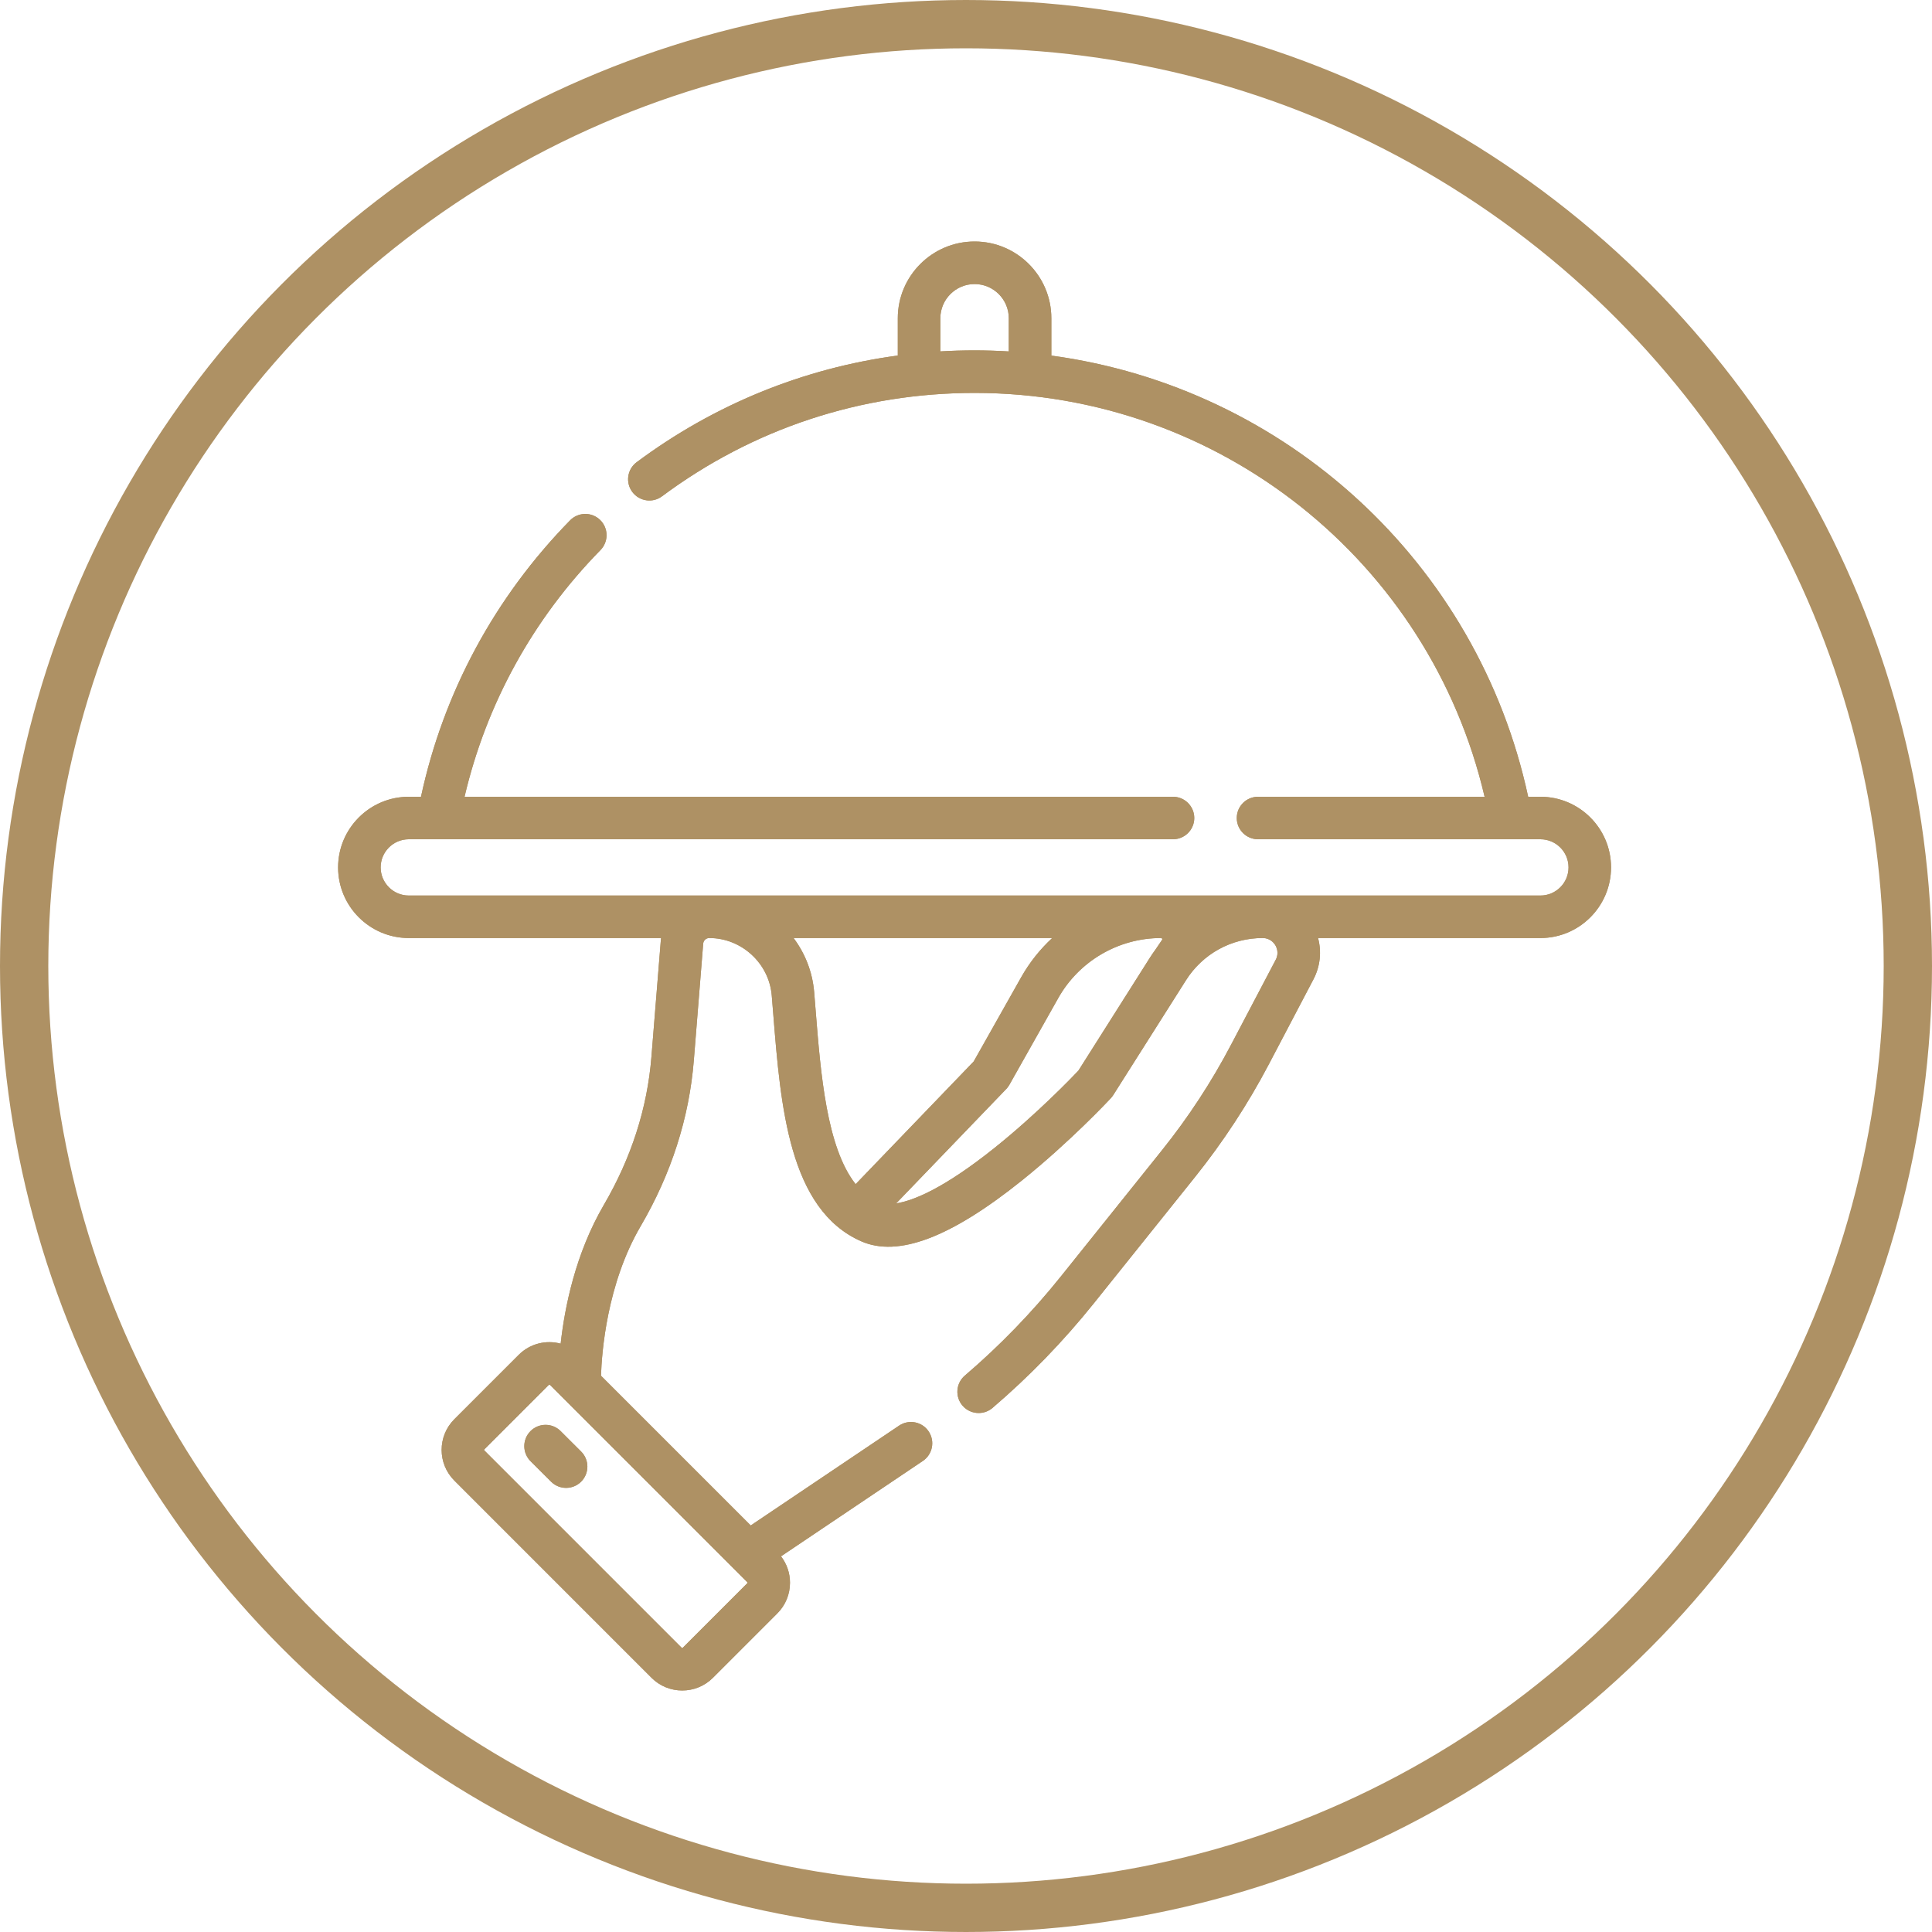 <svg xmlns="http://www.w3.org/2000/svg" width="40" height="40" viewBox="0 0 40 40" fill="none"><path d="M11.607 29.629C11.435 29.457 11.156 29.457 10.984 29.629C10.812 29.801 10.812 30.08 10.984 30.252L11.409 30.676C11.495 30.762 11.607 30.805 11.72 30.805C11.833 30.805 11.946 30.762 12.032 30.676C12.204 30.504 12.204 30.225 12.032 30.053L11.607 29.629Z" fill="#AE9164"></path><path d="M31.893 16.496H31.639C30.594 11.641 26.61 8.019 21.767 7.362V6.589C21.767 5.713 21.054 5 20.178 5C19.301 5 18.588 5.713 18.588 6.589V7.361C16.632 7.624 14.787 8.374 13.182 9.569C12.986 9.714 12.946 9.99 13.091 10.185C13.237 10.38 13.512 10.421 13.707 10.275C15.588 8.875 17.826 8.135 20.178 8.135C25.239 8.135 29.598 11.62 30.737 16.496H26.047C25.803 16.496 25.606 16.693 25.606 16.936C25.606 17.179 25.803 17.376 26.047 17.376H31.893C32.214 17.376 32.475 17.637 32.475 17.959C32.475 18.279 32.214 18.541 31.893 18.541H8.463C8.142 18.541 7.881 18.279 7.881 17.959C7.881 17.637 8.142 17.376 8.463 17.376H24.285C24.528 17.376 24.726 17.179 24.726 16.936C24.726 16.693 24.528 16.496 24.285 16.496H9.618C10.069 14.571 11.034 12.815 12.432 11.389C12.602 11.215 12.6 10.937 12.426 10.766C12.252 10.596 11.974 10.599 11.803 10.773C10.244 12.364 9.181 14.336 8.716 16.496H8.463C7.656 16.496 7 17.152 7 17.959C7 18.765 7.656 19.421 8.463 19.421H13.687C13.685 19.436 13.683 19.45 13.682 19.465L13.487 21.882C13.402 22.943 13.07 23.974 12.502 24.946C11.912 25.957 11.69 27.073 11.608 27.819C11.308 27.738 10.975 27.815 10.74 28.05L9.406 29.384C9.056 29.734 9.056 30.303 9.406 30.653L13.49 34.738H13.49C13.665 34.913 13.895 35 14.125 35C14.354 35 14.584 34.913 14.759 34.738L16.094 33.403C16.263 33.234 16.356 33.008 16.356 32.769C16.356 32.568 16.29 32.378 16.17 32.222L19.107 30.247C19.309 30.111 19.362 29.837 19.226 29.635C19.091 29.434 18.817 29.38 18.615 29.516L15.543 31.583L12.443 28.483C12.458 28.004 12.564 26.585 13.262 25.39C13.898 24.303 14.269 23.146 14.365 21.953L14.559 19.536C14.565 19.471 14.619 19.421 14.684 19.421C15.353 19.421 15.922 19.943 15.978 20.609C15.989 20.742 16 20.877 16.011 21.014C16.162 22.901 16.334 25.04 17.829 25.699C18.592 26.035 19.678 25.625 21.149 24.447C22.152 23.643 22.963 22.776 22.997 22.739C23.015 22.72 23.032 22.698 23.047 22.675L24.555 20.294C24.901 19.748 25.494 19.421 26.142 19.421C26.297 19.421 26.377 19.524 26.404 19.569C26.43 19.613 26.485 19.732 26.413 19.87L25.49 21.626C25.085 22.398 24.603 23.134 24.058 23.814L21.957 26.436C21.363 27.176 20.697 27.864 19.976 28.48C19.791 28.638 19.769 28.916 19.927 29.101C20.014 29.203 20.138 29.255 20.262 29.255C20.363 29.255 20.465 29.221 20.548 29.15C21.311 28.498 22.016 27.77 22.644 26.987L24.745 24.365C25.325 23.64 25.838 22.857 26.27 22.035L27.192 20.279C27.334 20.009 27.365 19.705 27.289 19.421H31.893C32.699 19.421 33.355 18.765 33.355 17.958C33.355 17.152 32.699 16.496 31.893 16.496ZM19.469 7.275V6.589C19.469 6.199 19.787 5.881 20.178 5.881C20.569 5.881 20.886 6.199 20.886 6.589V7.276C20.652 7.262 20.415 7.254 20.178 7.254C19.94 7.254 19.704 7.261 19.469 7.275ZM15.471 32.78L14.136 34.115C14.13 34.121 14.119 34.121 14.113 34.115L10.028 30.03C10.022 30.024 10.022 30.013 10.028 30.007L11.363 28.672C11.369 28.666 11.38 28.666 11.386 28.672L15.471 32.757C15.473 32.758 15.476 32.762 15.476 32.769C15.476 32.776 15.473 32.779 15.471 32.78ZM16.889 20.944C16.878 20.806 16.867 20.669 16.856 20.535C16.82 20.119 16.667 19.737 16.43 19.421H21.785C21.534 19.653 21.316 19.925 21.143 20.232L20.159 21.977L17.715 24.517C17.115 23.759 16.991 22.224 16.889 20.944ZM22.326 22.168C22.178 22.324 21.447 23.081 20.592 23.765C19.542 24.605 18.911 24.859 18.554 24.915L20.833 22.547C20.858 22.521 20.881 22.491 20.899 22.458L21.91 20.664C22.342 19.897 23.157 19.421 24.037 19.421C24.044 19.421 24.052 19.421 24.06 19.435C24.067 19.448 24.062 19.455 24.058 19.461L23.916 19.67C23.879 19.72 23.844 19.771 23.811 19.823L22.326 22.168Z" fill="#AE9164"></path><path d="M11.607 29.629C11.435 29.457 11.156 29.457 10.984 29.629C10.812 29.801 10.812 30.08 10.984 30.252L11.409 30.676C11.495 30.762 11.607 30.805 11.72 30.805C11.833 30.805 11.946 30.762 12.032 30.676C12.204 30.504 12.204 30.225 12.032 30.053L11.607 29.629Z" fill="#AE9164"></path><path d="M31.893 16.496H31.639C30.594 11.641 26.61 8.019 21.767 7.362V6.589C21.767 5.713 21.054 5 20.178 5C19.301 5 18.588 5.713 18.588 6.589V7.361C16.632 7.624 14.787 8.374 13.182 9.569C12.986 9.714 12.946 9.99 13.091 10.185C13.237 10.38 13.512 10.421 13.707 10.275C15.588 8.875 17.826 8.135 20.178 8.135C25.239 8.135 29.598 11.62 30.737 16.496H26.047C25.803 16.496 25.606 16.693 25.606 16.936C25.606 17.179 25.803 17.376 26.047 17.376H31.893C32.214 17.376 32.475 17.637 32.475 17.959C32.475 18.279 32.214 18.541 31.893 18.541H8.463C8.142 18.541 7.881 18.279 7.881 17.959C7.881 17.637 8.142 17.376 8.463 17.376H24.285C24.528 17.376 24.726 17.179 24.726 16.936C24.726 16.693 24.528 16.496 24.285 16.496H9.618C10.069 14.571 11.034 12.815 12.432 11.389C12.602 11.215 12.6 10.937 12.426 10.766C12.252 10.596 11.974 10.599 11.803 10.773C10.244 12.364 9.181 14.336 8.716 16.496H8.463C7.656 16.496 7 17.152 7 17.959C7 18.765 7.656 19.421 8.463 19.421H13.687C13.685 19.436 13.683 19.45 13.682 19.465L13.487 21.882C13.402 22.943 13.07 23.974 12.502 24.946C11.912 25.957 11.69 27.073 11.608 27.819C11.308 27.738 10.975 27.815 10.74 28.05L9.406 29.384C9.056 29.734 9.056 30.303 9.406 30.653L13.49 34.738H13.49C13.665 34.913 13.895 35 14.125 35C14.354 35 14.584 34.913 14.759 34.738L16.094 33.403C16.263 33.234 16.356 33.008 16.356 32.769C16.356 32.568 16.29 32.378 16.17 32.222L19.107 30.247C19.309 30.111 19.362 29.837 19.226 29.635C19.091 29.434 18.817 29.38 18.615 29.516L15.543 31.583L12.443 28.483C12.458 28.004 12.564 26.585 13.262 25.39C13.898 24.303 14.269 23.146 14.365 21.953L14.559 19.536C14.565 19.471 14.619 19.421 14.684 19.421C15.353 19.421 15.922 19.943 15.978 20.609C15.989 20.742 16 20.877 16.011 21.014C16.162 22.901 16.334 25.04 17.829 25.699C18.592 26.035 19.678 25.625 21.149 24.447C22.152 23.643 22.963 22.776 22.997 22.739C23.015 22.72 23.032 22.698 23.047 22.675L24.555 20.294C24.901 19.748 25.494 19.421 26.142 19.421C26.297 19.421 26.377 19.524 26.404 19.569C26.43 19.613 26.485 19.732 26.413 19.87L25.49 21.626C25.085 22.398 24.603 23.134 24.058 23.814L21.957 26.436C21.363 27.176 20.697 27.864 19.976 28.48C19.791 28.638 19.769 28.916 19.927 29.101C20.014 29.203 20.138 29.255 20.262 29.255C20.363 29.255 20.465 29.221 20.548 29.15C21.311 28.498 22.016 27.77 22.644 26.987L24.745 24.365C25.325 23.64 25.838 22.857 26.27 22.035L27.192 20.279C27.334 20.009 27.365 19.705 27.289 19.421H31.893C32.699 19.421 33.355 18.765 33.355 17.958C33.355 17.152 32.699 16.496 31.893 16.496ZM19.469 7.275V6.589C19.469 6.199 19.787 5.881 20.178 5.881C20.569 5.881 20.886 6.199 20.886 6.589V7.276C20.652 7.262 20.415 7.254 20.178 7.254C19.94 7.254 19.704 7.261 19.469 7.275ZM15.471 32.78L14.136 34.115C14.13 34.121 14.119 34.121 14.113 34.115L10.028 30.03C10.022 30.024 10.022 30.013 10.028 30.007L11.363 28.672C11.369 28.666 11.38 28.666 11.386 28.672L15.471 32.757C15.473 32.758 15.476 32.762 15.476 32.769C15.476 32.776 15.473 32.779 15.471 32.78ZM16.889 20.944C16.878 20.806 16.867 20.669 16.856 20.535C16.82 20.119 16.667 19.737 16.43 19.421H21.785C21.534 19.653 21.316 19.925 21.143 20.232L20.159 21.977L17.715 24.517C17.115 23.759 16.991 22.224 16.889 20.944ZM22.326 22.168C22.178 22.324 21.447 23.081 20.592 23.765C19.542 24.605 18.911 24.859 18.554 24.915L20.833 22.547C20.858 22.521 20.881 22.491 20.899 22.458L21.91 20.664C22.342 19.897 23.157 19.421 24.037 19.421C24.044 19.421 24.052 19.421 24.06 19.435C24.067 19.448 24.062 19.455 24.058 19.461L23.916 19.67C23.879 19.72 23.844 19.771 23.811 19.823L22.326 22.168Z" fill="#AE9164"></path><circle cx="20" cy="20" r="19.5" stroke="#AE9164"></circle></svg>